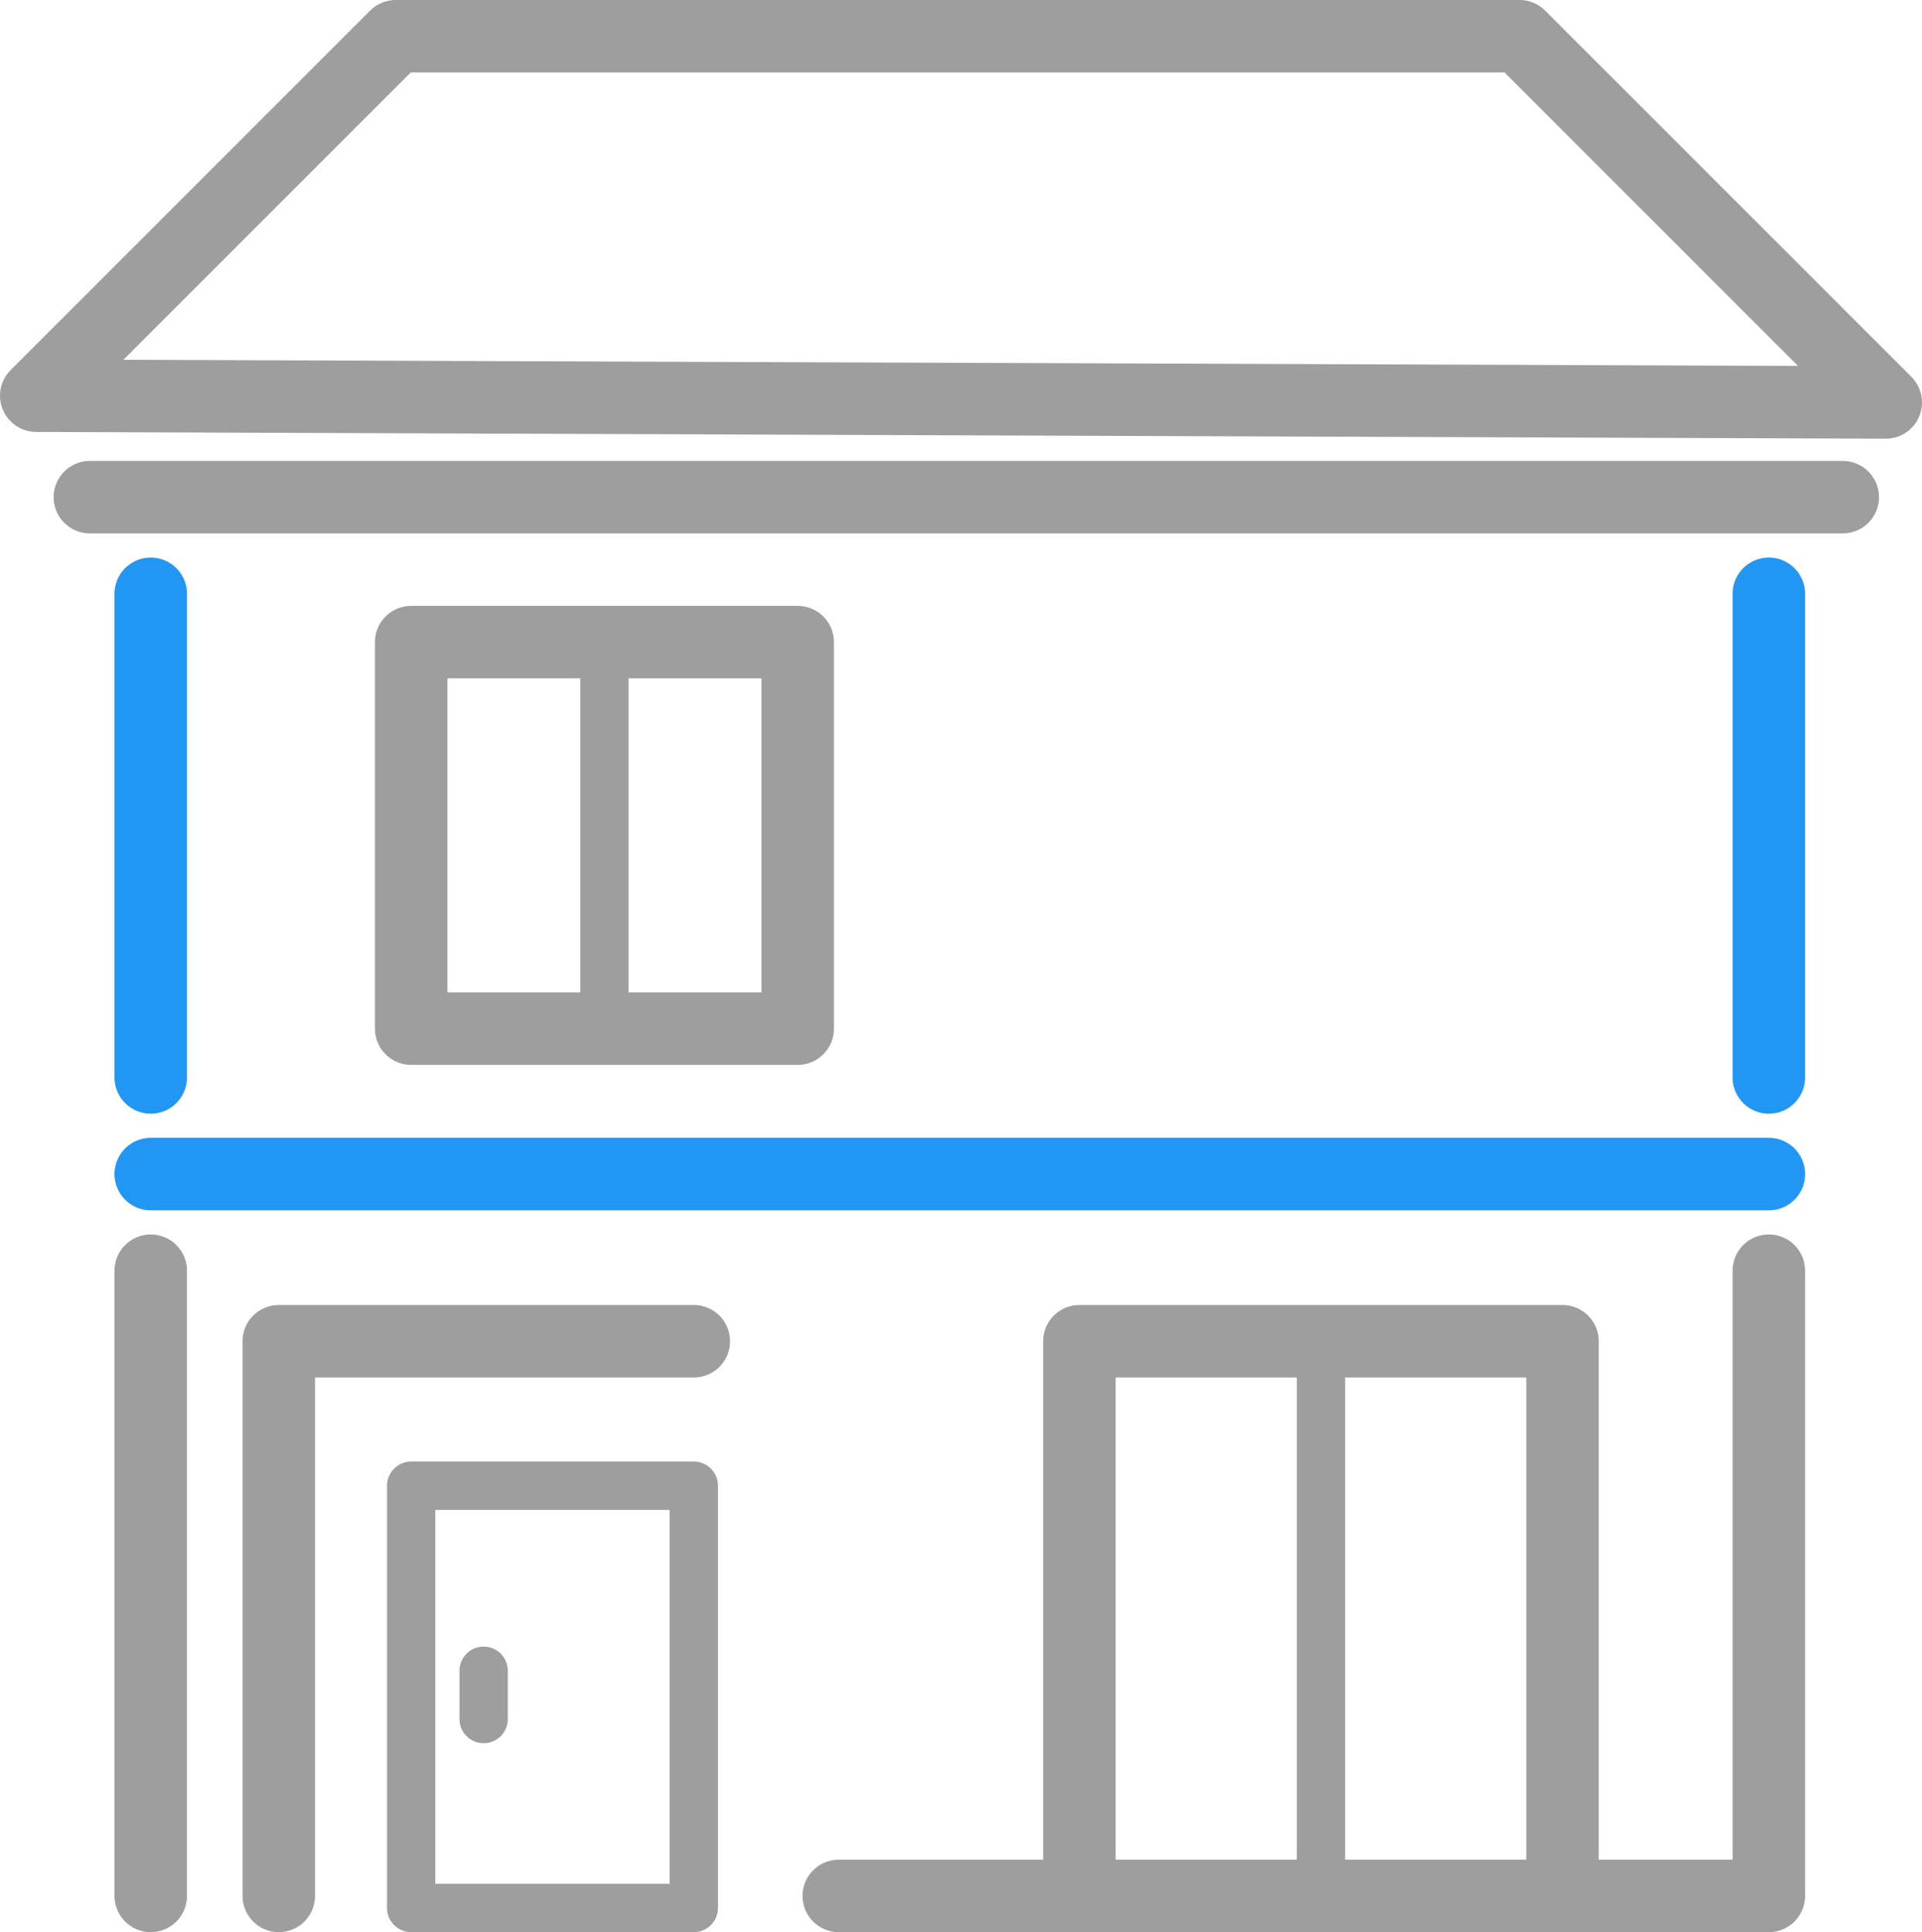 <svg xmlns="http://www.w3.org/2000/svg" viewBox="0 0 39.78 39.99"><defs><style>.cls-1,.cls-2,.cls-3,.cls-4{fill:none;stroke-linejoin:round;}.cls-1,.cls-2,.cls-3{stroke:#9e9e9e;}.cls-2,.cls-3,.cls-4{stroke-linecap:round;}.cls-3,.cls-4{stroke-width:1.5px;}.cls-4{stroke:#2196f3;}</style></defs><g id="レイヤー_2" data-name="レイヤー 2"><g id="レイヤー_1-2" data-name="レイヤー 1"><line class="cls-1" x1="27.34" y1="27.03" x2="27.34" y2="39.24"/><rect class="cls-2" x="8.51" y="30.75" width="5.85" height="8.74"/><polyline class="cls-3" points="22.34 39.24 22.34 27.76 32.34 27.76 32.34 39.24"/><polyline class="cls-3" points="5.77 39.24 5.77 27.76 14.36 27.76"/><line class="cls-3" x1="3.12" y1="26.3" x2="3.12" y2="39.24"/><polyline class="cls-3" points="36.61 26.3 36.61 39.24 17.36 39.24"/><line class="cls-4" x1="3.12" y1="24.3" x2="36.61" y2="24.3"/><line class="cls-4" x1="36.61" y1="12.29" x2="36.61" y2="22.3"/><line class="cls-4" x1="3.12" y1="22.3" x2="3.12" y2="12.29"/><polygon class="cls-3" points="39.03 8.33 31.45 0.75 8.19 0.75 0.75 8.19 39.03 8.33"/><line class="cls-3" x1="38.14" y1="10.29" x2="1.86" y2="10.29"/><rect class="cls-3" x="8.51" y="13.29" width="8" height="8"/><line class="cls-2" x1="12.51" y1="13.06" x2="12.51" y2="21.29"/><line class="cls-2" x1="10.01" y1="34.58" x2="10.01" y2="35.58"/></g></g></svg>